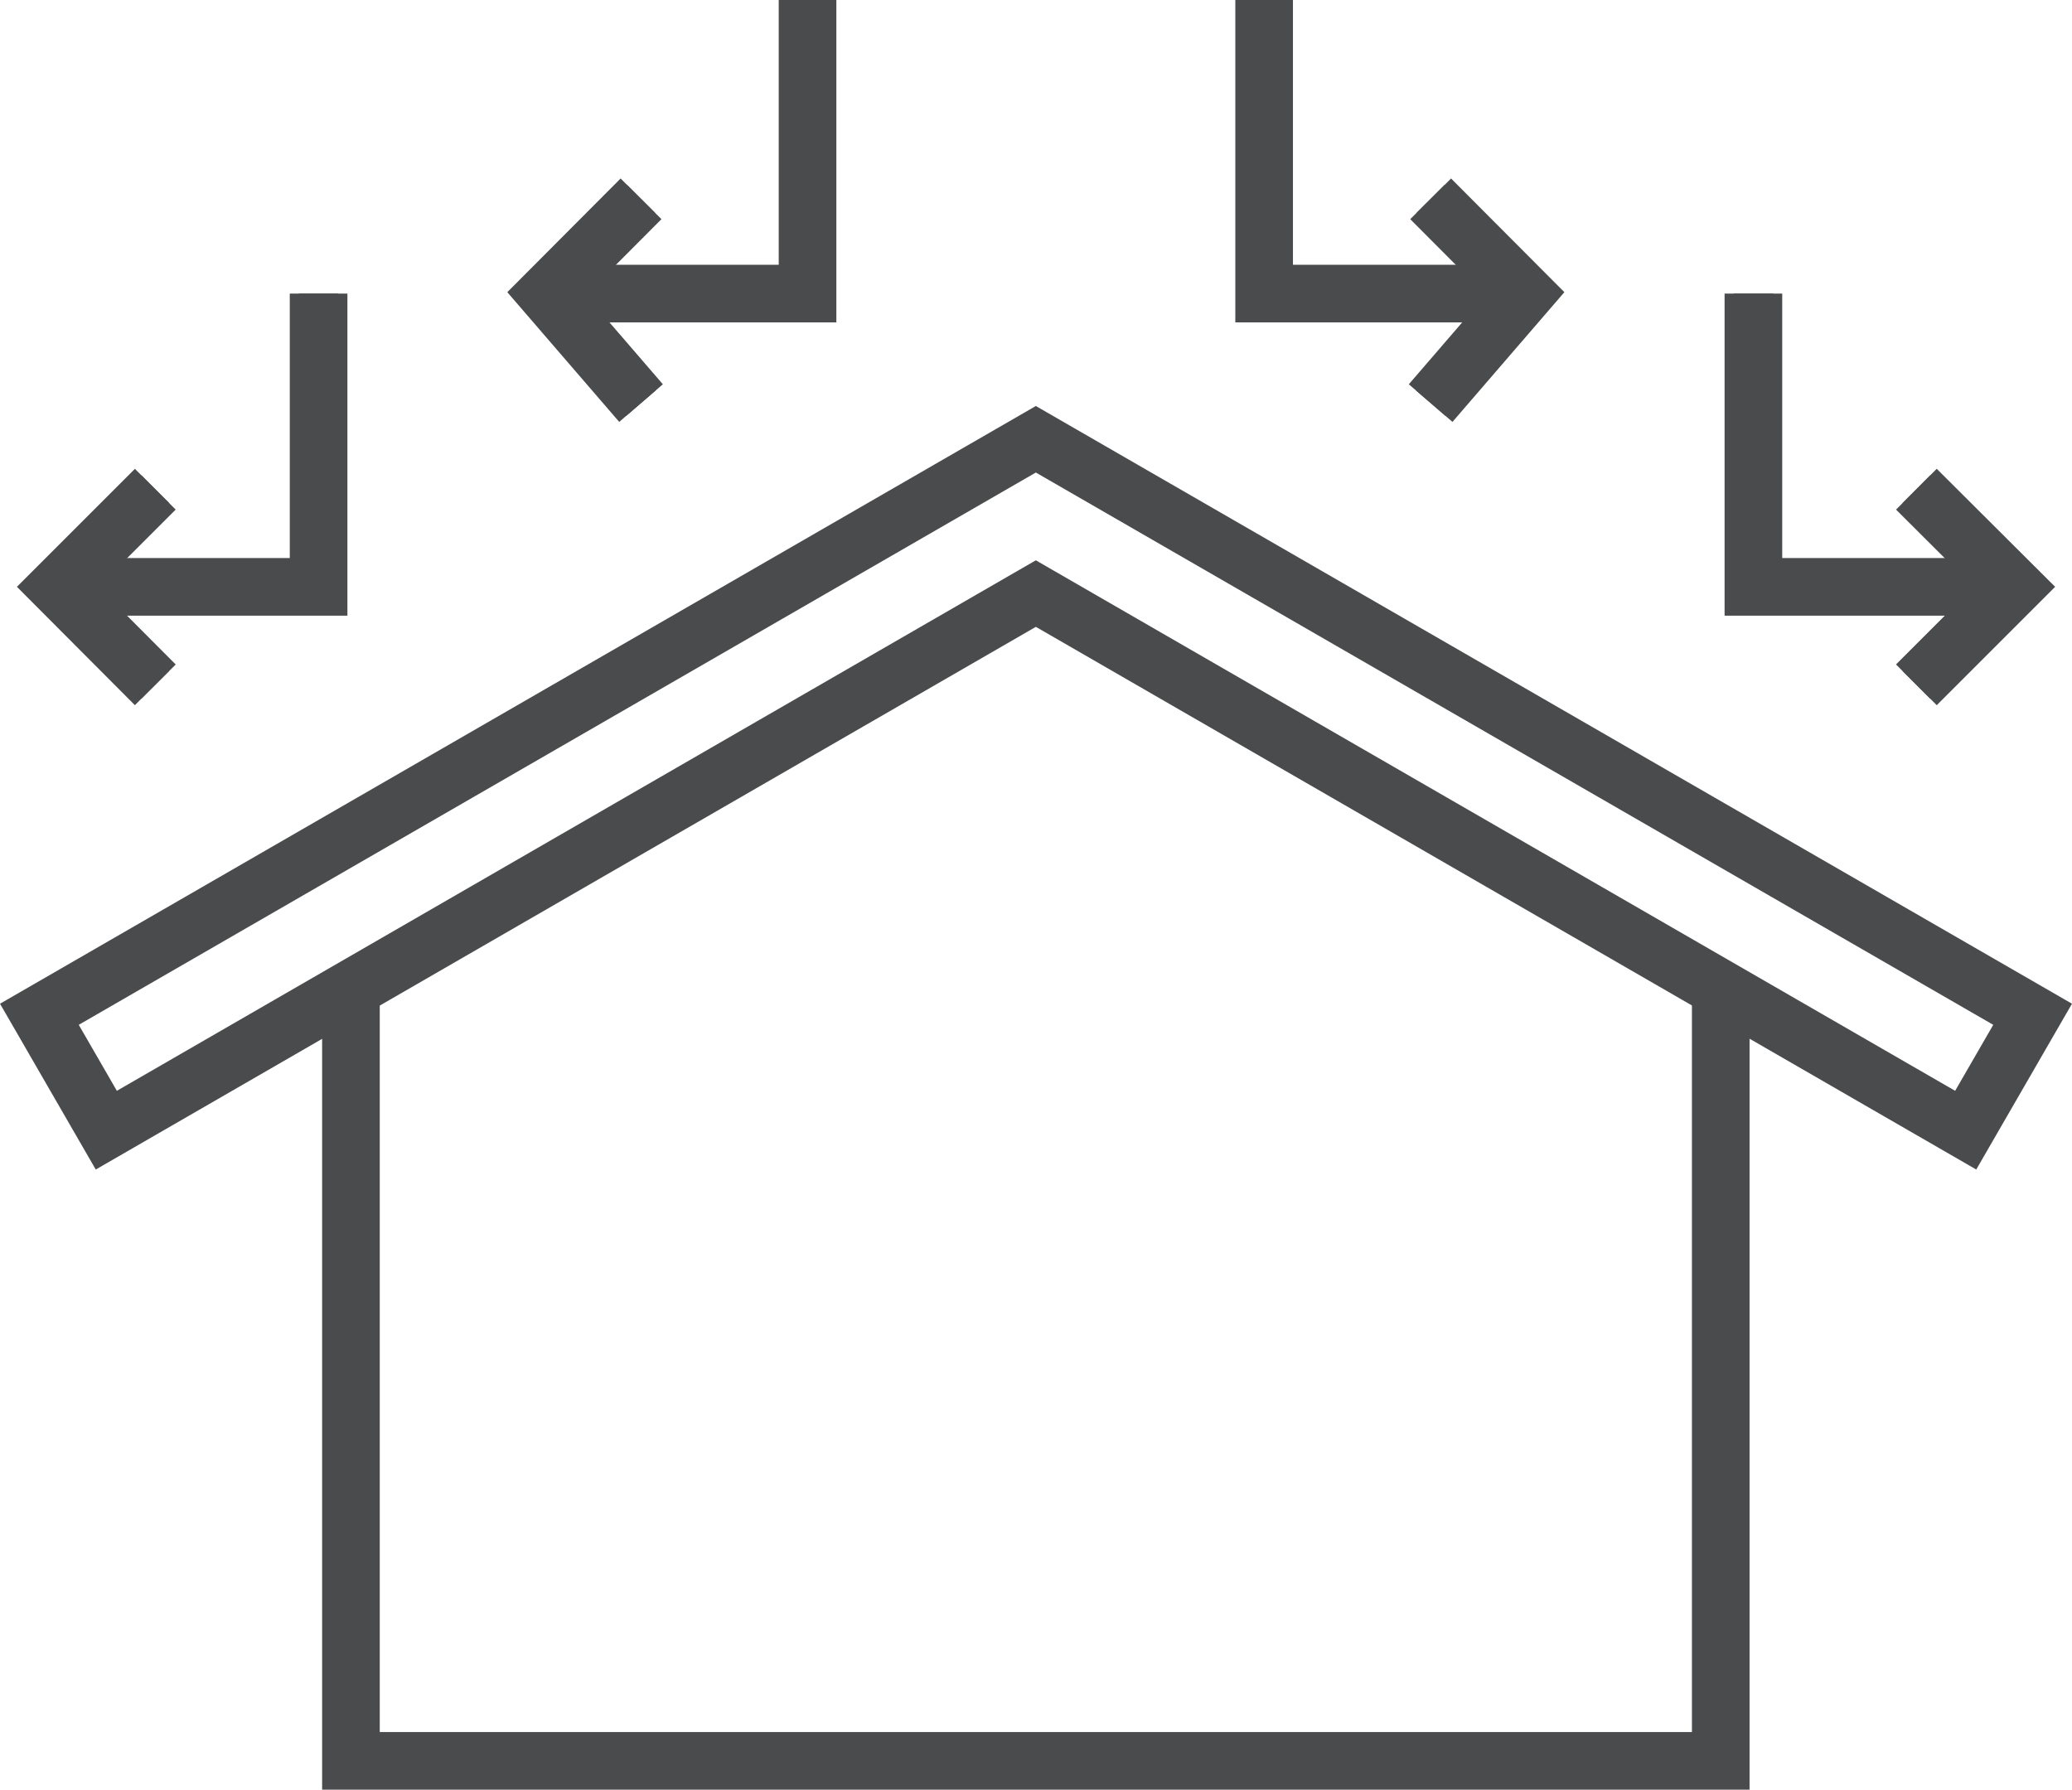<svg xmlns="http://www.w3.org/2000/svg" viewBox="0 0 64.71 55.9"><defs><style>.cls-1,.cls-2{fill:none;stroke:#4a4b4c;}.cls-1{stroke-miterlimit:10;stroke-width:1.23px;}.cls-2{stroke-width:1.8px;}</style></defs><g id="レイヤー_2" data-name="レイヤー 2"><g id="Icon"><polyline class="cls-1" points="25.22 0 25.22 9.17 17.08 9.17"/><polyline class="cls-1" points="20.02 6.21 17.07 9.17 20.02 12.59"/><polyline class="cls-1" points="9.95 9.17 9.95 18.33 1.8 18.33"/><polyline class="cls-1" points="4.85 15.28 1.8 18.33 4.85 21.39"/><polyline class="cls-1" points="39.48 0 39.48 9.17 47.63 9.17"/><polyline class="cls-1" points="44.68 6.21 47.63 9.17 44.68 12.59"/><polyline class="cls-1" points="54.76 9.17 54.76 18.33 62.91 18.33"/><polyline class="cls-1" points="59.85 15.28 62.91 18.33 59.85 21.39"/><polyline class="cls-1" points="53.74 30.89 53.74 55 10.96 55 10.96 30.89"/><polygon class="cls-1" points="1.23 31.68 32.35 13.72 63.48 31.68 61.39 35.3 32.35 18.54 3.32 35.3 1.23 31.68"/><polyline class="cls-2" points="25.22 0 25.22 9.17 17.08 9.17"/><polyline class="cls-2" points="20.02 6.21 17.07 9.17 20.02 12.59"/><polyline class="cls-2" points="9.95 9.17 9.95 18.33 1.8 18.33"/><polyline class="cls-2" points="4.85 15.28 1.8 18.33 4.85 21.39"/><polyline class="cls-2" points="39.48 0 39.48 9.17 47.63 9.17"/><polyline class="cls-2" points="44.68 6.21 47.63 9.17 44.68 12.59"/><polyline class="cls-2" points="54.76 9.17 54.76 18.33 62.91 18.33"/><polyline class="cls-2" points="59.85 15.28 62.91 18.33 59.85 21.39"/><polyline class="cls-2" points="53.74 30.89 53.74 55 10.96 55 10.96 30.89"/><polygon class="cls-2" points="1.23 31.68 32.35 13.72 63.48 31.68 61.39 35.3 32.35 18.54 3.32 35.3 1.23 31.68"/></g></g></svg>